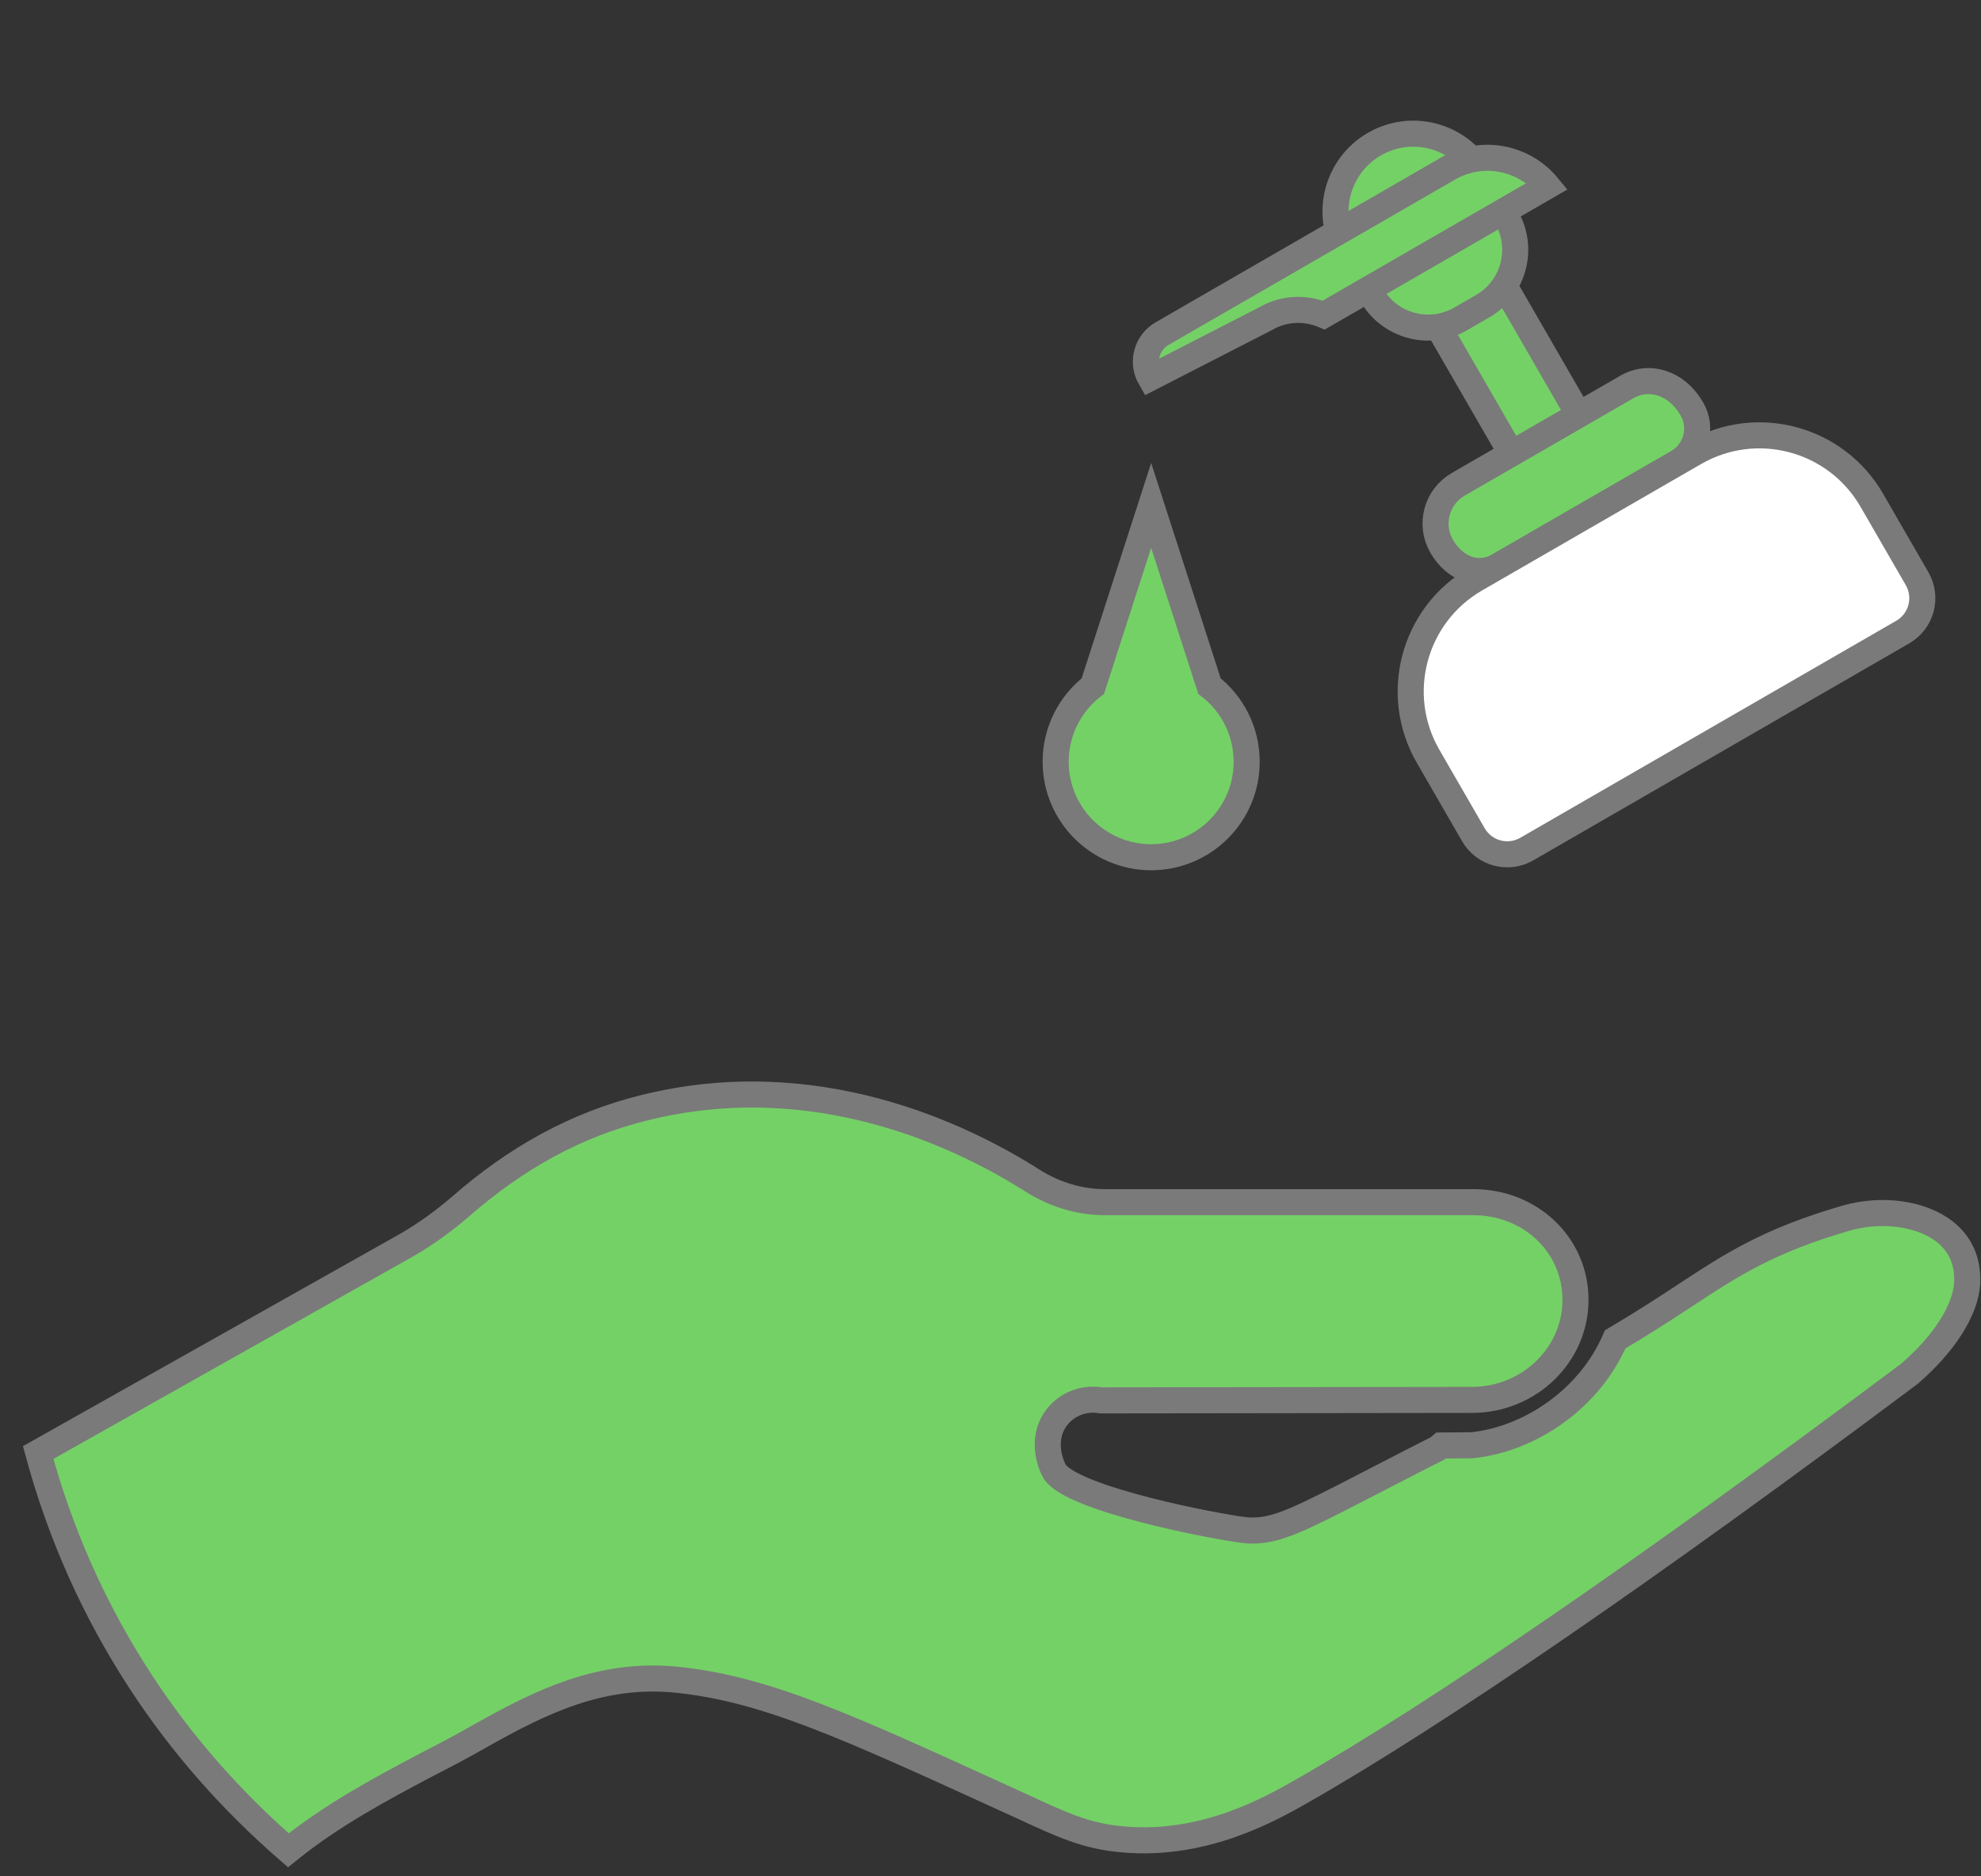 <?xml version="1.0" encoding="UTF-8"?>
<svg width="76px" height="72px" viewBox="0 0 76 72" version="1.1" xmlns="http://www.w3.org/2000/svg" xmlns:xlink="http://www.w3.org/1999/xlink">
    <rect x="0" y="0" width="76" height="72" fill="#333333" stroke="none"/>
    <title>Group 106</title>
    <g id="Styling" stroke="none" stroke-width="1" fill="none" fill-rule="evenodd">
        <g id="Homepage-Product-Category-Tiles" transform="translate(-2505, -1703)">
            <g id="Group-106" transform="translate(2506.465, 1703)">
                <g id="Group-3" transform="translate(38.535, 0)" stroke="#7A7A7A">
                    <g id="Group-4" transform="translate(18.346, 17.5) scale(-1, 1) rotate(-330) translate(-18.346, -17.5) translate(7.033, 3.824)">
                        <path d="M11.578,5.976 L11.578,18.42 C11.578,18.832 11.411,19.205 11.141,19.475 C10.871,19.744 10.498,19.911 10.087,19.911 C9.675,19.911 9.302,19.744 9.032,19.475 C8.762,19.205 8.595,18.832 8.595,18.42 L8.595,5.976 L11.578,5.976 Z" id="Rectangle" fill="#74D166"></path>
                        <path d="M10.677,0.5 C11.368,0.5 11.993,0.78 12.445,1.232 C12.898,1.685 13.177,2.31 13.177,3 L13.177,4.978 C13.177,5.803 12.843,6.549 12.303,7.089 C11.763,7.629 11.017,7.963 10.193,7.963 C9.368,7.963 8.622,7.629 8.082,7.089 C7.542,6.549 7.208,5.803 7.208,4.978 L7.208,3 C7.208,2.31 7.488,1.685 7.94,1.232 C8.392,0.78 9.017,0.5 9.708,0.5 Z" id="Rectangle" fill="#74D166" transform="translate(10.193, 4.232) scale(1, -1) translate(-10.193, -4.232) "></path>
                        <path d="M13.934,13.414 C14.415,13.414 14.85,13.609 15.165,13.923 C15.48,14.238 15.674,14.673 15.674,15.154 C15.674,15.673 15.514,16.112 15.238,16.421 C14.969,16.722 14.592,16.894 14.174,16.894 L6.226,16.894 C5.812,16.894 5.437,16.726 5.166,16.455 C4.894,16.184 4.726,15.809 4.726,15.394 C4.726,14.809 4.913,14.312 5.231,13.96 C5.544,13.613 5.982,13.414 6.467,13.414 Z" id="Rectangle" fill="#74D166"></path>
                        <path d="M15.179,16.899 C16.553,16.899 17.797,17.456 18.698,18.356 C19.598,19.257 20.155,20.501 20.155,21.875 L20.155,25.351 C20.155,25.765 19.987,26.14 19.716,26.412 C19.444,26.683 19.069,26.851 18.655,26.851 L2,26.851 C1.586,26.851 1.211,26.683 0.939,26.412 C0.668,26.14 0.5,25.765 0.5,25.351 L0.5,21.875 C0.5,20.501 1.057,19.257 1.958,18.356 C2.858,17.456 4.102,16.899 5.476,16.899 Z" id="Rectangle" fill="#FFFFFF"></path>
                        <path d="M20.884,2.726 C21.227,2.726 21.538,2.865 21.763,3.09 C21.987,3.315 22.127,3.625 22.127,3.969 L17.15,4.215 C16.336,4.215 15.613,4.606 15.158,5.21 L5.246,5.211 C5.351,4.587 5.65,4.029 6.079,3.6 C6.619,3.06 7.365,2.726 8.189,2.726 Z" id="Combined-Shape" fill="#74D166"></path>
                    </g>
                    <path d="M4.164,19.393 L6.401,26.327 C7.269,26.997 7.828,28.048 7.828,29.229 C7.828,30.241 7.418,31.157 6.755,31.82 C6.092,32.483 5.176,32.894 4.164,32.894 C3.152,32.894 2.236,32.483 1.573,31.82 C0.91,31.157 0.5,30.241 0.5,29.229 C0.5,28.048 1.059,26.998 1.926,26.328 L4.164,19.393 Z" id="Combined-Shape" fill="#74D166"></path>
                </g>
                <path d="M69.342,46.748 C66.366,47.619 65.009,48.507 63.13,49.742 C62.39,50.229 61.546,50.777 60.501,51.395 C59.515,53.689 57.22,55.231 55.002,55.459 L53.826,55.468 C53.756,55.529 53.688,55.589 53.6,55.624 C52.565,56.146 51.721,56.59 51.008,56.955 C48.459,58.269 47.562,58.731 46.596,58.731 C46.465,58.731 46.336,58.721 46.205,58.704 C45.308,58.6 39.67,57.547 38.991,56.459 C38.852,56.224 38.53,55.397 38.913,54.649 C39.261,53.971 40.009,53.605 40.784,53.736 L55.002,53.718 C57.195,53.718 58.978,51.996 58.978,49.88 C58.978,47.775 57.256,46.13 55.054,46.13 L42.533,46.13 L40.923,46.13 C39.957,46.13 39,45.843 38.147,45.304 C35.398,43.556 29.785,40.858 23.198,42.521 C20.666,43.156 18.368,44.4 16.176,46.323 C15.515,46.889 14.801,47.402 14.045,47.829 L0,55.738 C0.844,58.861 2.158,61.811 3.924,64.518 C5.499,66.937 7.413,69.103 9.597,71 C11.259,69.659 13.086,68.677 14.862,67.737 C15.558,67.38 16.254,67.015 16.941,66.623 C19.265,65.309 21.588,64.16 24.503,64.456 C27.888,64.804 30.977,66.222 37.146,69.042 L37.72,69.303 C39.33,70.051 40.218,70.46 41.601,70.581 C44.715,70.868 47.266,69.424 48.483,68.728 C53.731,65.735 61.787,60.201 71.777,52.725 C73.099,51.593 73.952,50.28 74.005,49.227 C74.039,48.4 73.752,47.747 73.152,47.269 C72.248,46.556 70.716,46.349 69.341,46.748 L69.342,46.748 Z" id="Path" stroke="#7A7A7A" fill="#74D166" fill-rule="nonzero"></path>
            </g>
        </g>
    </g>
</svg>